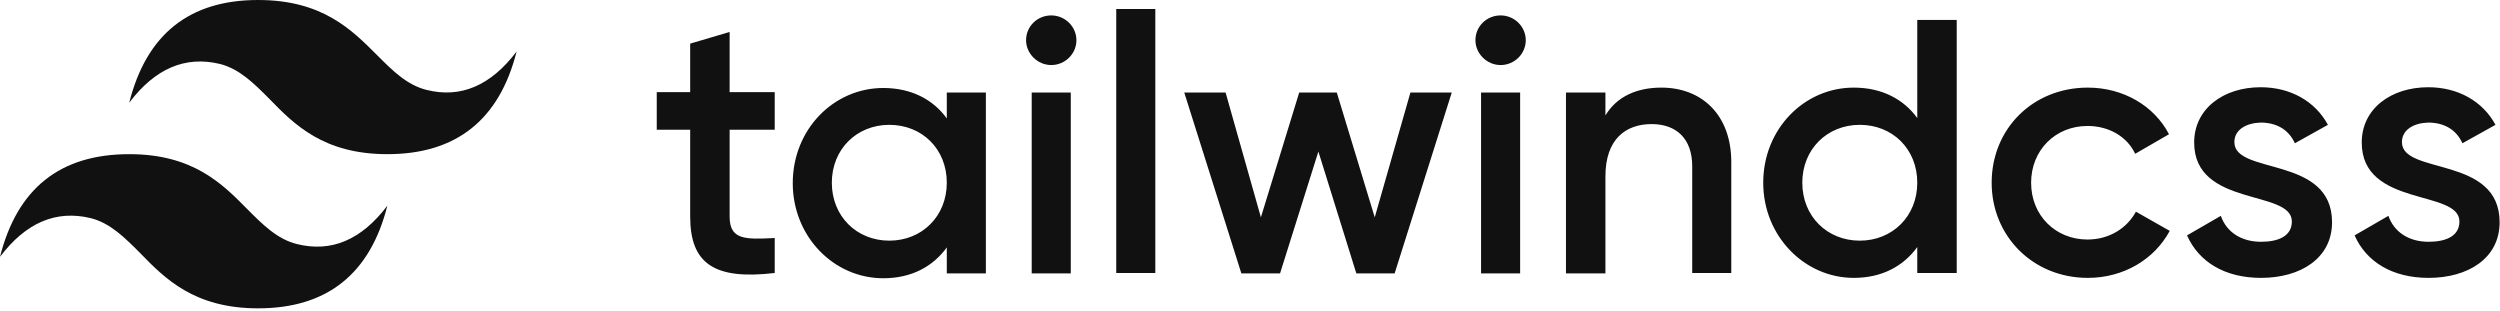 <svg width="410" height="51" viewBox="0 0 410 51" fill="none" xmlns="http://www.w3.org/2000/svg">
<g clip-path="url(#clip0_2573_26)">
<path fill-rule="evenodd" clip-rule="evenodd" d="M42.331 0C31.055 0 24.031 5.612 21.196 16.835C25.448 11.223 30.377 9.127 36.046 10.483C39.25 11.285 41.592 13.628 44.118 16.157C48.246 20.412 53.052 25.283 63.527 25.283C74.803 25.283 81.889 19.672 84.724 8.448C80.472 14.06 75.543 16.157 69.935 14.738C66.731 13.937 64.39 11.593 61.864 9.065C57.674 4.872 52.867 0 42.331 0ZM21.196 25.283C9.859 25.283 2.834 30.895 0 42.118C4.252 36.507 9.181 34.41 14.85 35.767C18.054 36.568 20.395 38.912 22.922 41.44C27.05 45.695 31.856 50.567 42.331 50.567C53.607 50.567 60.693 44.955 63.527 33.732C59.276 39.343 54.346 41.44 48.678 40.022C45.473 39.22 43.132 36.877 40.606 34.348C36.477 30.155 31.671 25.283 21.196 25.283Z" fill="#111111"/>
<path fill-rule="evenodd" clip-rule="evenodd" d="M127.054 21.275H119.66V35.52C119.66 39.343 122.186 39.282 127.054 39.035V44.77C117.134 45.942 113.19 43.228 113.19 35.52V21.275H107.706V15.108H113.19V7.153L119.66 5.242V15.108H127.054V21.275ZM155.275 15.17H161.683V44.832H155.275V40.577C152.995 43.722 149.483 45.633 144.861 45.633C136.728 45.633 130.012 38.788 130.012 30.032C130.012 21.213 136.728 14.43 144.861 14.43C149.483 14.43 153.056 16.342 155.275 19.425V15.17ZM145.847 39.467C151.208 39.467 155.275 35.458 155.275 29.97C155.275 24.42 151.208 20.473 145.847 20.473C140.487 20.473 136.42 24.482 136.42 29.97C136.42 35.458 140.487 39.467 145.847 39.467ZM172.404 10.668C170.124 10.668 168.276 8.757 168.276 6.598C168.276 4.317 170.124 2.528 172.404 2.528C174.684 2.528 176.533 4.378 176.533 6.598C176.533 8.818 174.684 10.668 172.404 10.668ZM169.2 44.77V15.17H175.608V44.832H169.2V44.77ZM183.064 44.77V1.48H189.472V44.77H183.064ZM231.31 15.17H238.088L228.722 44.832H222.437L216.214 24.852L209.929 44.832H203.582L194.217 15.17H200.995L206.787 35.643L213.071 15.17H219.233L225.457 35.643L231.31 15.17ZM246.098 10.668C243.818 10.668 241.97 8.757 241.97 6.598C241.97 4.317 243.818 2.528 246.098 2.528C248.378 2.528 250.227 4.378 250.227 6.598C250.227 8.818 248.378 10.668 246.098 10.668ZM242.894 44.77V15.17H249.302V44.832H242.894V44.77ZM272.47 14.368C279.125 14.368 283.931 18.87 283.931 26.578V44.77H277.523V27.257C277.523 22.755 274.935 20.35 270.868 20.35C266.617 20.35 263.289 22.817 263.289 28.922V44.832H256.82V15.17H263.289V18.932C265.138 15.848 268.404 14.368 272.47 14.368ZM314.432 3.268H320.901V44.77H314.432V40.515C312.152 43.66 308.64 45.572 304.018 45.572C295.946 45.572 289.169 38.727 289.169 29.97C289.169 21.152 295.885 14.368 304.018 14.368C308.64 14.368 312.213 16.28 314.432 19.363V3.268ZM305.004 39.467C310.365 39.467 314.432 35.458 314.432 29.97C314.432 24.42 310.365 20.473 305.004 20.473C299.643 20.473 295.577 24.482 295.577 29.97C295.577 35.458 299.643 39.467 305.004 39.467ZM342.406 45.572C333.41 45.572 326.632 38.727 326.632 29.97C326.632 21.152 333.348 14.368 342.406 14.368C348.259 14.368 353.312 17.39 355.715 22.015L350.169 25.222C348.876 22.447 345.918 20.658 342.344 20.658C337.107 20.658 333.102 24.605 333.102 29.97C333.102 35.335 337.107 39.282 342.344 39.282C345.918 39.282 348.814 37.432 350.293 34.718L355.838 37.863C353.312 42.55 348.259 45.572 342.406 45.572ZM366.436 23.31C366.436 28.737 382.457 25.468 382.457 36.445C382.457 42.365 377.281 45.572 370.811 45.572C364.834 45.572 360.583 42.92 358.673 38.603L364.218 35.397C365.142 38.048 367.546 39.652 370.811 39.652C373.646 39.652 375.864 38.727 375.864 36.322C375.864 31.018 359.843 34.04 359.843 23.372C359.843 17.822 364.65 14.307 370.75 14.307C375.617 14.307 379.684 16.588 381.779 20.473L376.357 23.495C375.309 21.152 373.214 20.103 370.75 20.103C368.47 20.165 366.436 21.213 366.436 23.31ZM393.918 23.31C393.918 28.737 409.938 25.468 409.938 36.445C409.938 42.365 404.762 45.572 398.292 45.572C392.316 45.572 388.064 42.92 386.154 38.603L391.699 35.397C392.624 38.048 395.027 39.652 398.292 39.652C401.127 39.652 403.345 38.727 403.345 36.322C403.345 31.018 387.325 34.04 387.325 23.372C387.325 17.822 392.131 14.307 398.231 14.307C403.099 14.307 407.165 16.588 409.26 20.473L403.838 23.495C402.791 21.152 400.695 20.103 398.231 20.103C395.951 20.165 393.918 21.213 393.918 23.31Z" fill="#111111"/>
</g>
<defs>
<clipPath id="clip0_2573_26">
<rect width="410" height="50.567" fill="white"/>
</clipPath>
</defs>
</svg>
